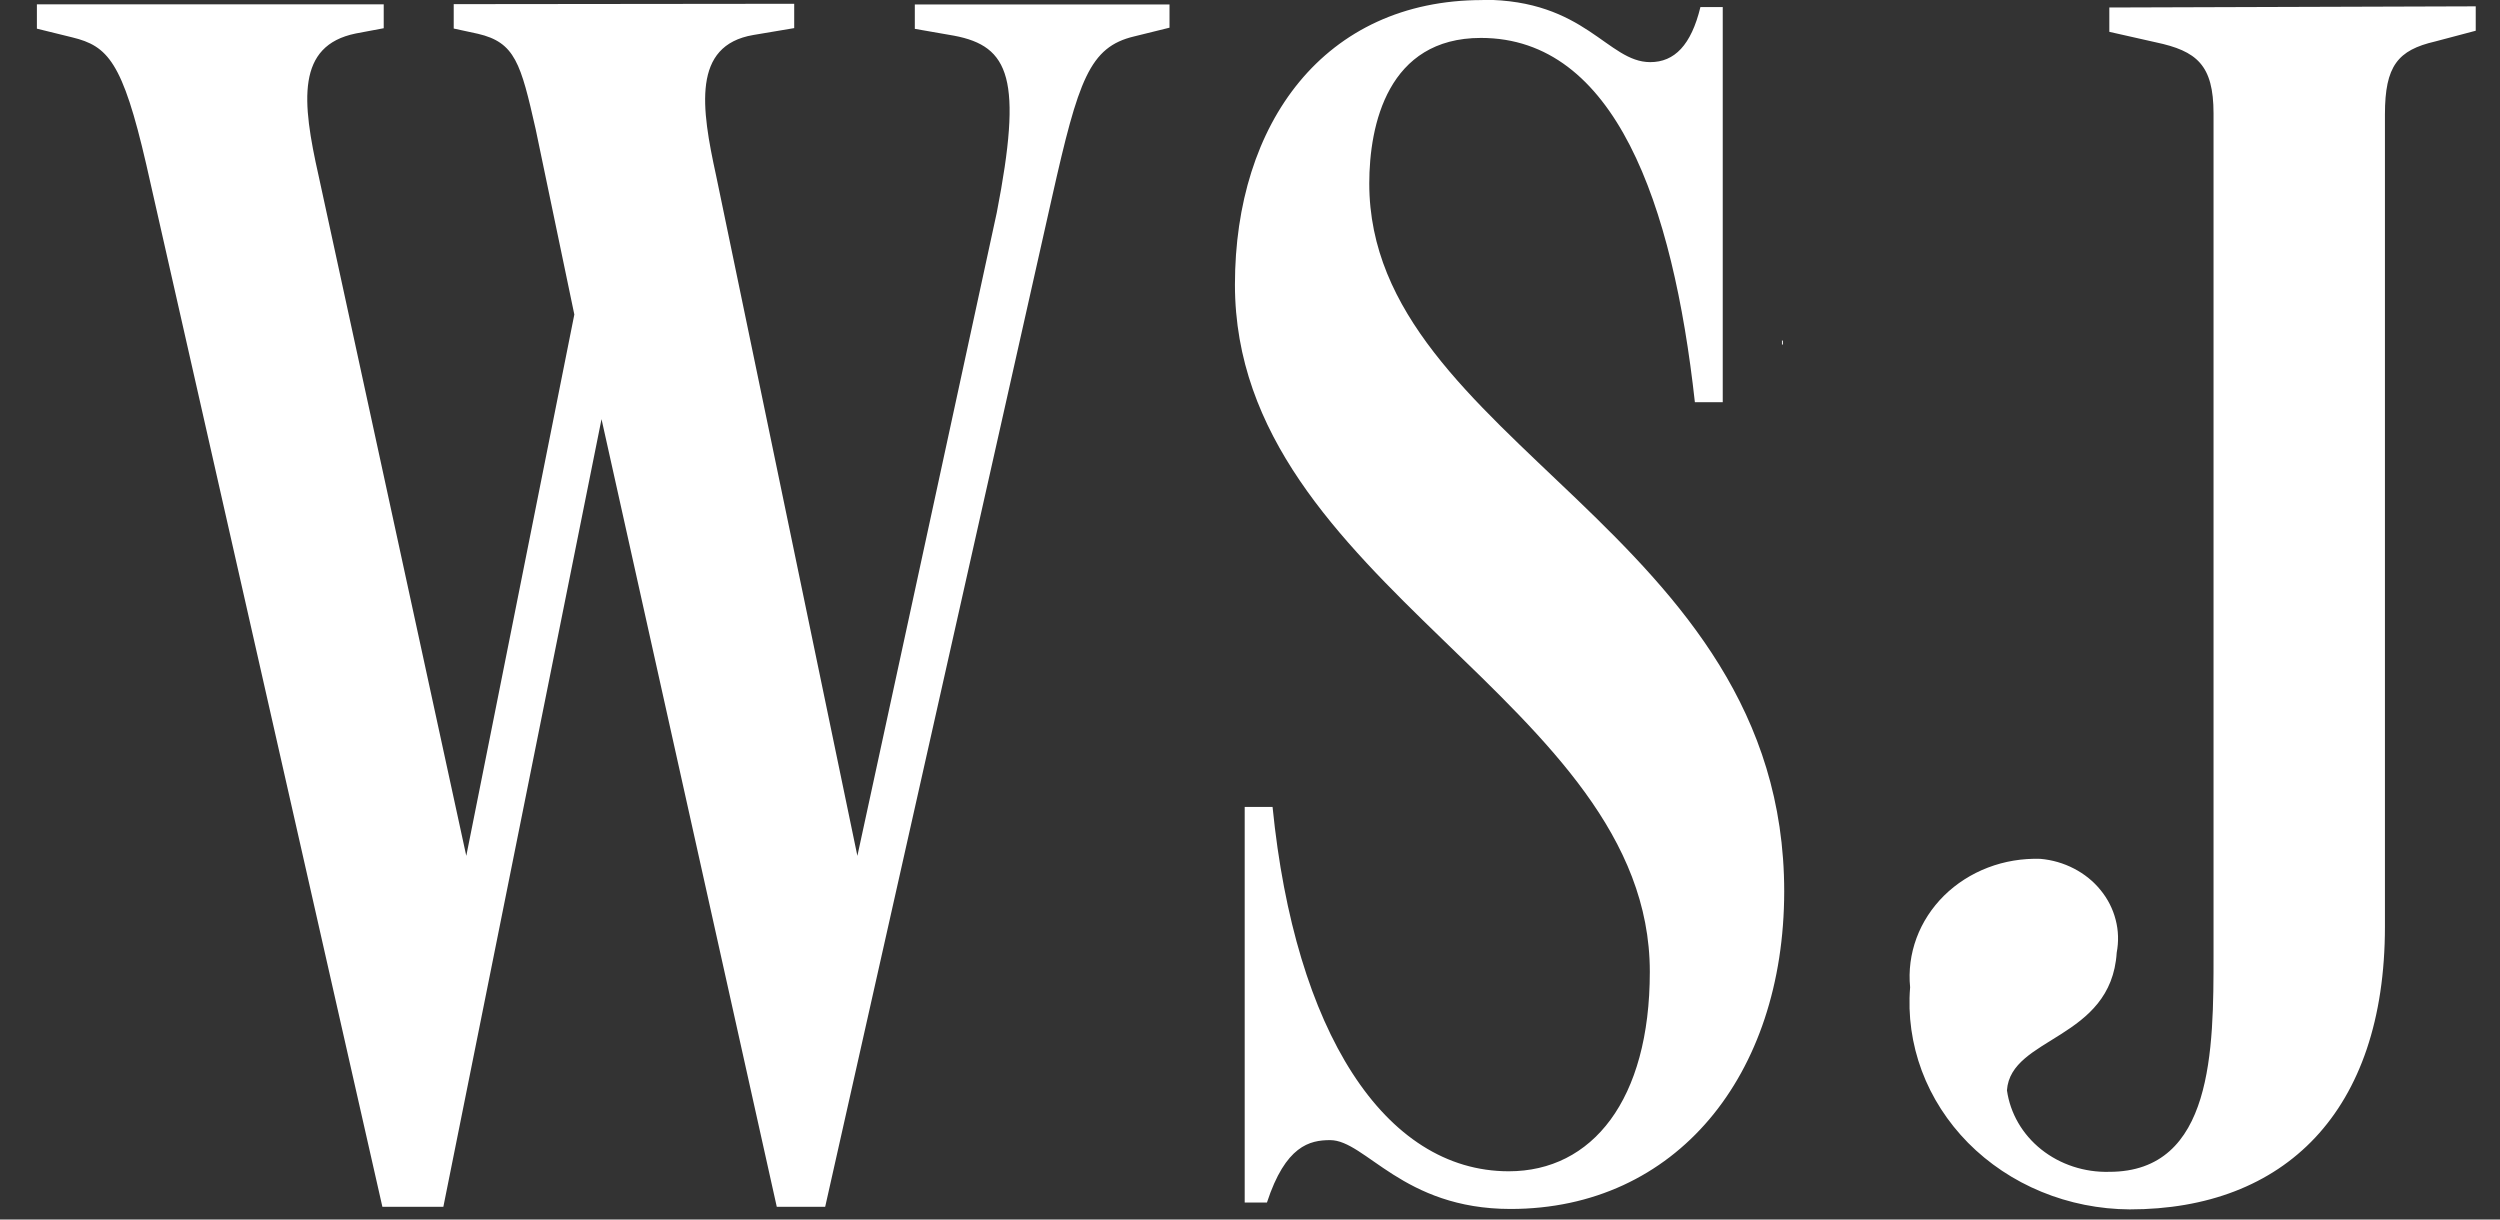 <svg width="41" height="20" viewBox="0 0 41 20" fill="none" xmlns="http://www.w3.org/2000/svg">
<rect x="0" y="0" width="41" height="20" fill="#333333" stroke="none"/>
<g clip-path="url(#clip0_147_245)">
<path d="M7.441 0.068V0.468L7.838 0.554C8.448 0.696 8.54 1.037 8.785 2.119L9.419 5.158L7.647 14.036L5.225 2.882C4.949 1.658 4.859 0.748 5.835 0.549L6.293 0.463V0.071H0.605V0.47L1.186 0.613C1.767 0.755 2.009 1.01 2.397 2.69L6.271 19.791H7.271L9.865 6.874L12.739 19.791H13.533L17.257 3.218C17.686 1.312 17.867 0.771 18.601 0.597L19.18 0.454V0.073H15.003V0.473L15.645 0.585C16.56 0.757 16.773 1.297 16.347 3.487L14.061 14.036L11.744 2.879C11.502 1.771 11.347 0.746 12.354 0.574L13.025 0.461V0.062L7.441 0.068ZM34.593 0.123V0.522L35.355 0.694C36.026 0.836 36.302 1.064 36.302 1.861V15.662C36.302 17.197 36.302 19.218 34.593 19.218C34.185 19.229 33.787 19.098 33.477 18.851C33.167 18.604 32.967 18.258 32.914 17.881C32.975 16.998 34.624 17.057 34.714 15.623C34.748 15.444 34.743 15.261 34.697 15.085C34.652 14.908 34.568 14.742 34.45 14.598C34.333 14.453 34.184 14.333 34.014 14.245C33.843 14.156 33.656 14.102 33.462 14.085C33.168 14.076 32.875 14.124 32.603 14.228C32.331 14.332 32.085 14.489 31.883 14.688C31.681 14.888 31.527 15.125 31.431 15.384C31.335 15.644 31.299 15.919 31.326 16.192C31.288 16.655 31.354 17.121 31.517 17.56C31.681 17.999 31.94 18.401 32.277 18.743C32.615 19.084 33.025 19.358 33.48 19.545C33.936 19.733 34.428 19.831 34.927 19.834C37.457 19.834 39.113 18.242 39.113 15.196V1.875C39.113 1.078 39.326 0.822 39.937 0.68L40.602 0.504V0.104L34.593 0.123ZM24.311 0.001C21.718 0.001 20.253 2.021 20.253 4.668C20.253 9.59 27.057 11.498 27.057 15.937C27.057 18.044 26.11 19.209 24.744 19.209C22.701 19.209 21.236 16.906 20.87 13.234H20.413V19.721H20.778C21.083 18.789 21.48 18.698 21.814 18.698C22.396 18.698 23.003 19.827 24.773 19.827C27.488 19.827 29.258 17.637 29.261 14.621C29.261 8.703 22.456 7.251 22.456 3.01C22.456 2.044 22.761 0.622 24.287 0.622C26.485 0.622 27.435 3.331 27.796 6.596H28.253V0.116H27.887C27.735 0.741 27.461 1.019 27.064 1.019C26.362 1.019 26.001 -0.004 24.318 -0.004L24.311 0.001ZM29.224 5.58V5.65H29.239V5.591L29.224 5.58Z" fill="white"/>
</g>
<defs>
<clipPath id="clip0_147_245">
<rect width="40" height="19.84" fill="white" transform="translate(0.605)"/>
</clipPath>
</defs>
</svg>
